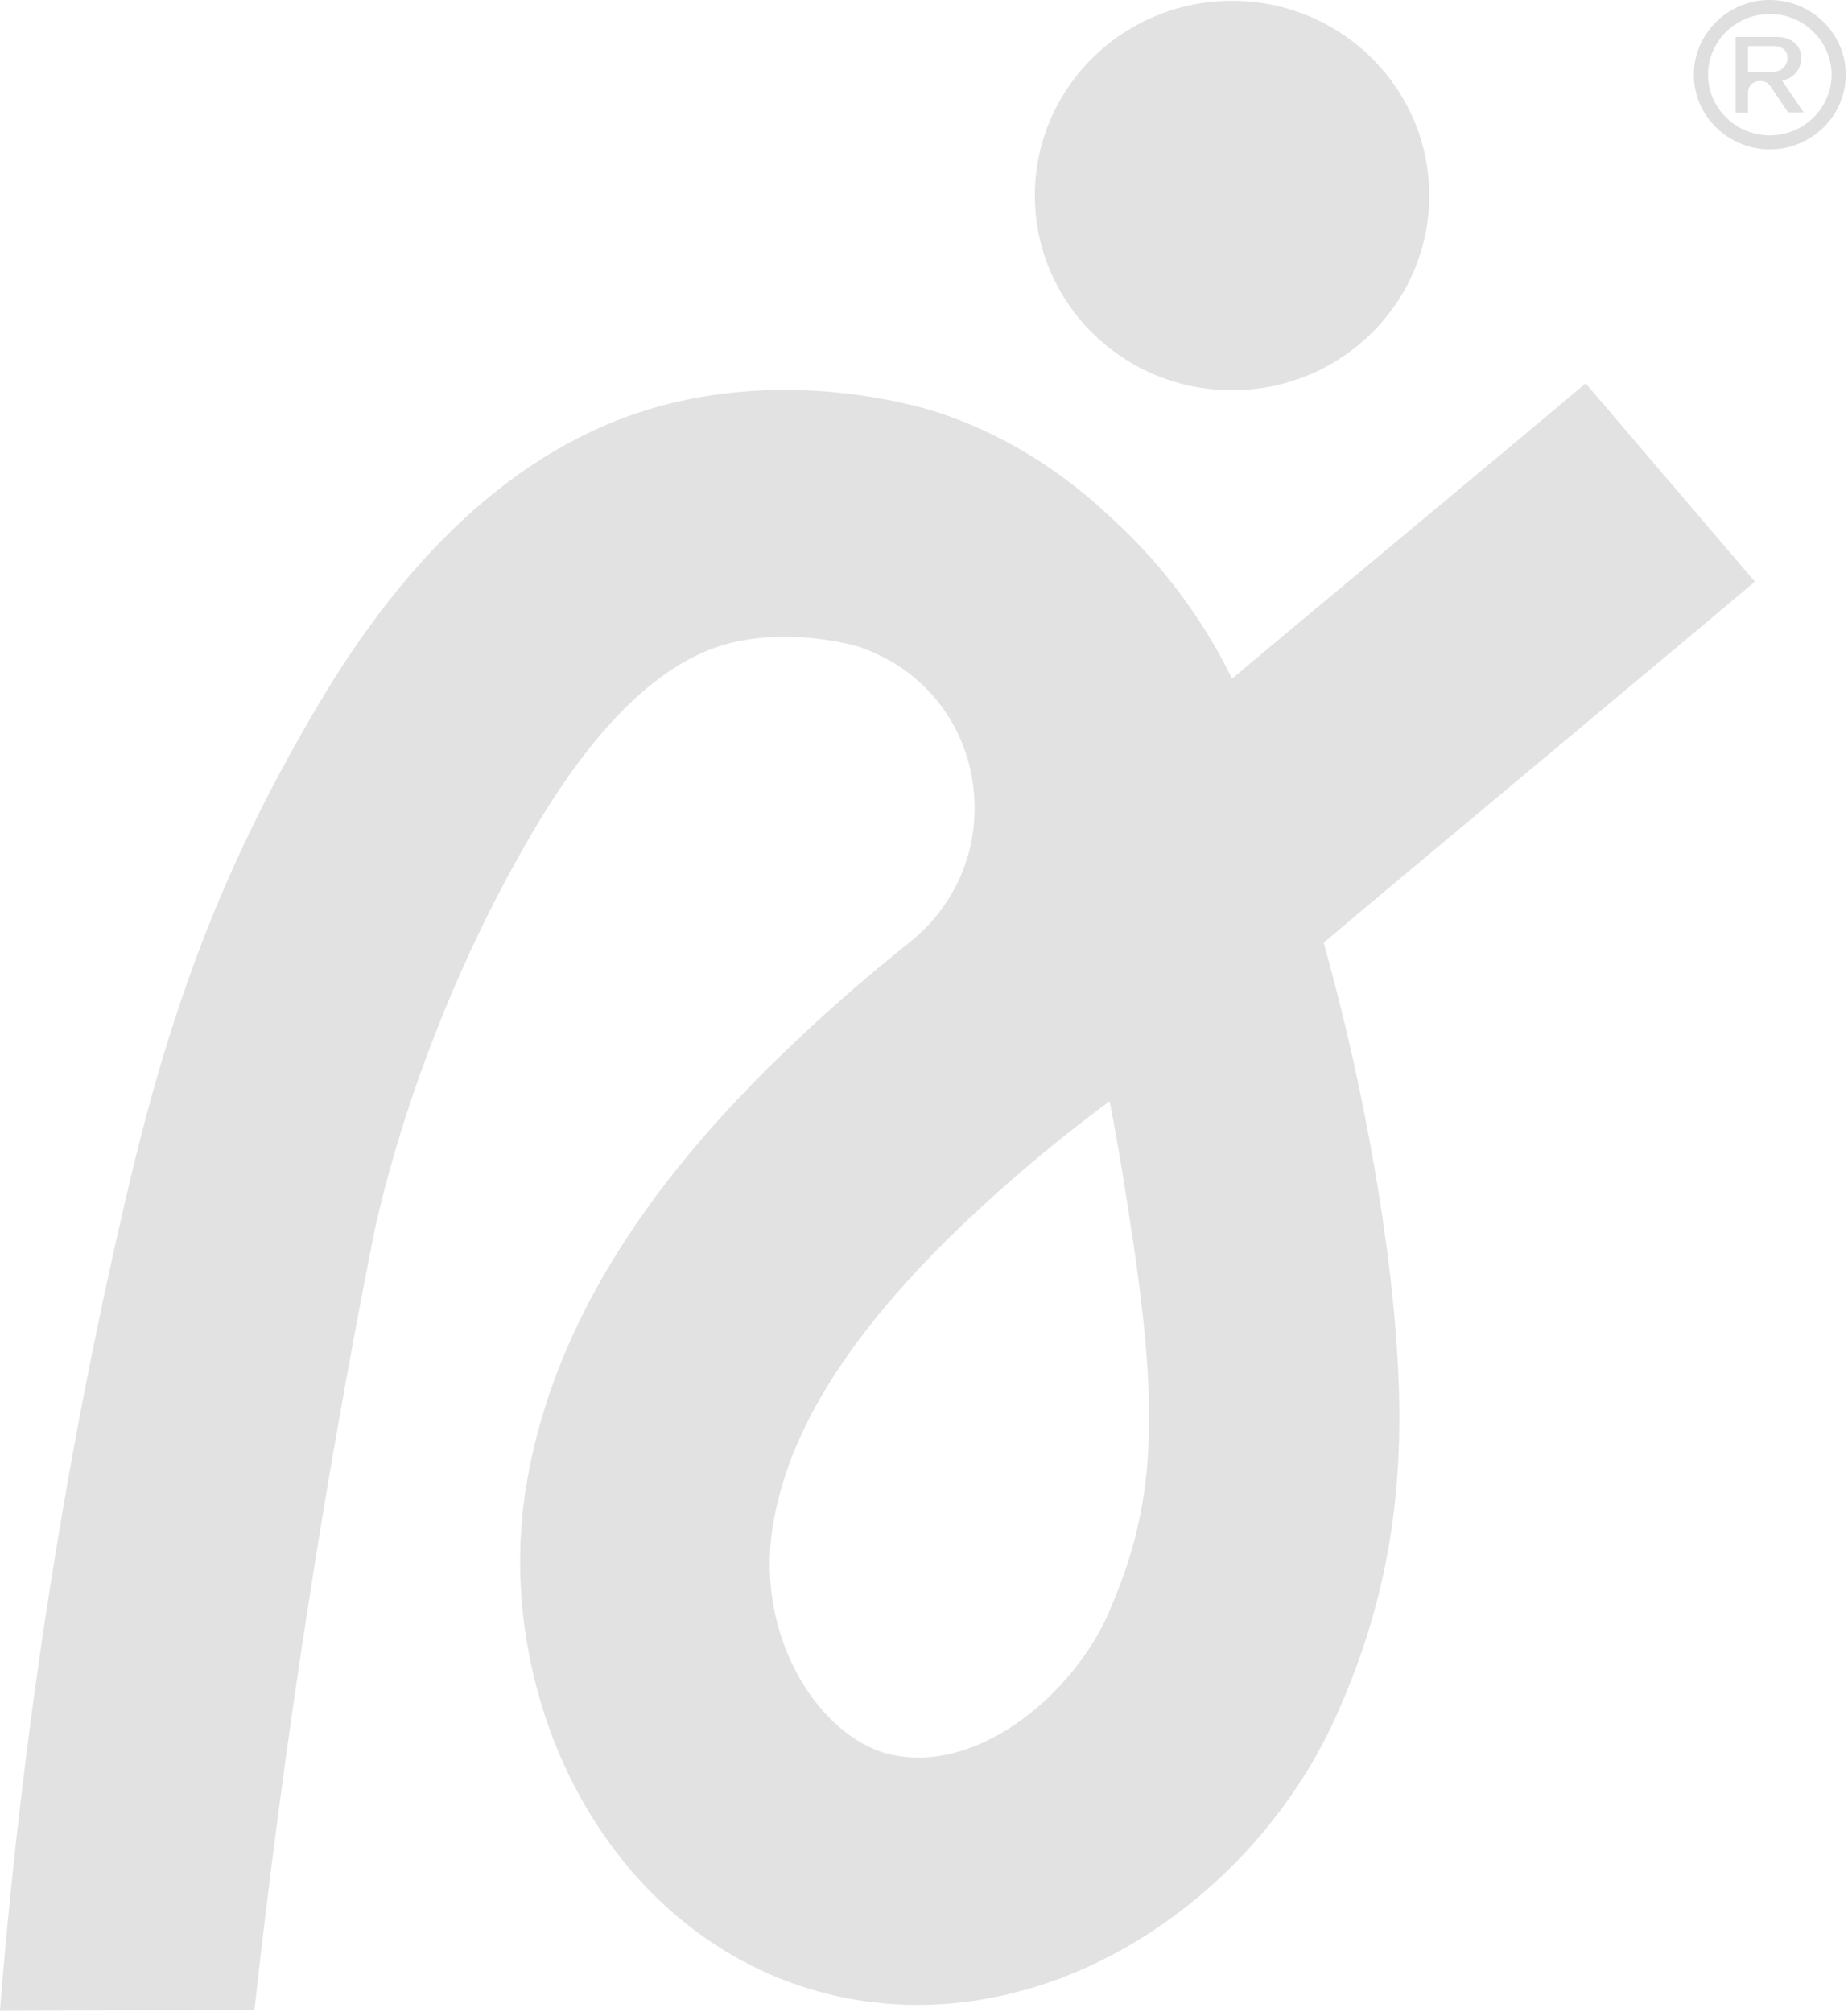 <svg width="563" height="613" viewBox="0 0 563 613" fill="none" xmlns="http://www.w3.org/2000/svg">
<g clip-path="url(#clip0_55_2)">
<path d="M375.348 118.901C408.528 118.901 435.425 92.34 435.425 59.574C435.425 26.809 408.528 0.248 375.348 0.248C342.169 0.248 315.271 26.809 315.271 59.574C315.271 92.34 342.169 118.901 375.348 118.901Z" fill="#E2E2E2"/>
<path d="M534.513 177.078L483.071 116.796C462.078 134.587 396.343 189.061 375.35 206.779C369.543 194.943 359.121 177.152 341.031 160.096C332.693 152.157 314.975 135.542 286.538 125.912C282.666 124.589 247.231 113.267 207.105 122.236C164.969 131.572 128.045 162.449 97.448 213.91C70.052 260.004 53.377 301.907 39.902 358.514C20.696 439.013 7.37 523.188 0.298 608.687L0 612.657L77.497 612.363L77.869 609.128C86.654 530.761 98.639 452.908 113.528 377.849C115.613 367.263 127.97 311.244 163.183 251.991C182.687 219.203 203.085 200.162 223.855 195.604C242.392 191.487 260.184 196.56 261.971 197.148C262.79 197.442 263.534 197.736 264.279 198.03C281.475 204.794 293.461 219.717 296.29 238.023C299.193 256.916 291.972 275.295 277.009 287.204C265.172 296.614 253.633 306.612 242.69 316.978C194.077 362.705 167.054 407.843 159.982 454.893C155.44 485.255 161.173 518.336 175.838 545.758C192.514 576.928 219.016 598.689 250.506 607.069C260.11 609.642 270.234 610.892 280.061 610.819C302.767 610.745 325.844 603.908 346.838 591.043C373.638 574.649 395.301 549.801 407.808 521.204C418.826 496.135 424.558 471.948 425.972 445.115C426.419 435.926 427.61 410.269 419.868 362.558C416.667 342.855 411.605 317.125 403.267 287.204C432.151 262.797 505.628 201.706 534.513 177.299V177.078ZM337.904 491.136C326.291 517.528 296.364 541.2 270.309 534.289C249.687 528.776 230.257 499.296 235.32 465.773C239.786 435.926 259.44 404.976 295.248 371.232C308.648 358.588 323.015 346.605 338.053 335.504C340.957 350.427 343.041 363.807 344.53 373.805C353.463 431.662 351.9 459.083 337.83 491.136H337.904Z" fill="#E2E2E2"/>
<path d="M549.51 34.253H544.745L539.298 26.162C538.679 25.249 537.627 24.702 536.451 24.702H535.956C534.1 24.702 532.552 26.223 532.552 28.048V34.314H528.777V11.256H541.279C545.735 11.256 548.767 13.811 548.767 17.644C548.767 20.93 546.478 24.032 542.888 24.519L549.51 34.253ZM532.552 21.842H540.412C542.95 21.842 544.559 19.774 544.559 17.583C544.559 15.393 542.95 14.055 540.412 14.055H532.552V21.842Z" fill="#DFDFDF"/>
<path d="M539.176 45.508C526.427 45.508 516.029 35.287 516.029 22.754C516.029 10.221 526.427 0 539.176 0C551.925 0 562.322 10.221 562.322 22.754C562.322 35.287 551.925 45.508 539.176 45.508ZM539.176 4.259C528.778 4.259 520.361 12.594 520.361 22.754C520.361 32.914 528.84 41.249 539.176 41.249C549.511 41.249 557.99 32.914 557.99 22.754C557.99 12.594 549.511 4.259 539.176 4.259Z" fill="#DFDFDF"/>
</g>
<defs>
<clipPath id="clip0_55_2">
<rect width="563" height="613" fill="white"/>
</clipPath>
</defs>
</svg>
